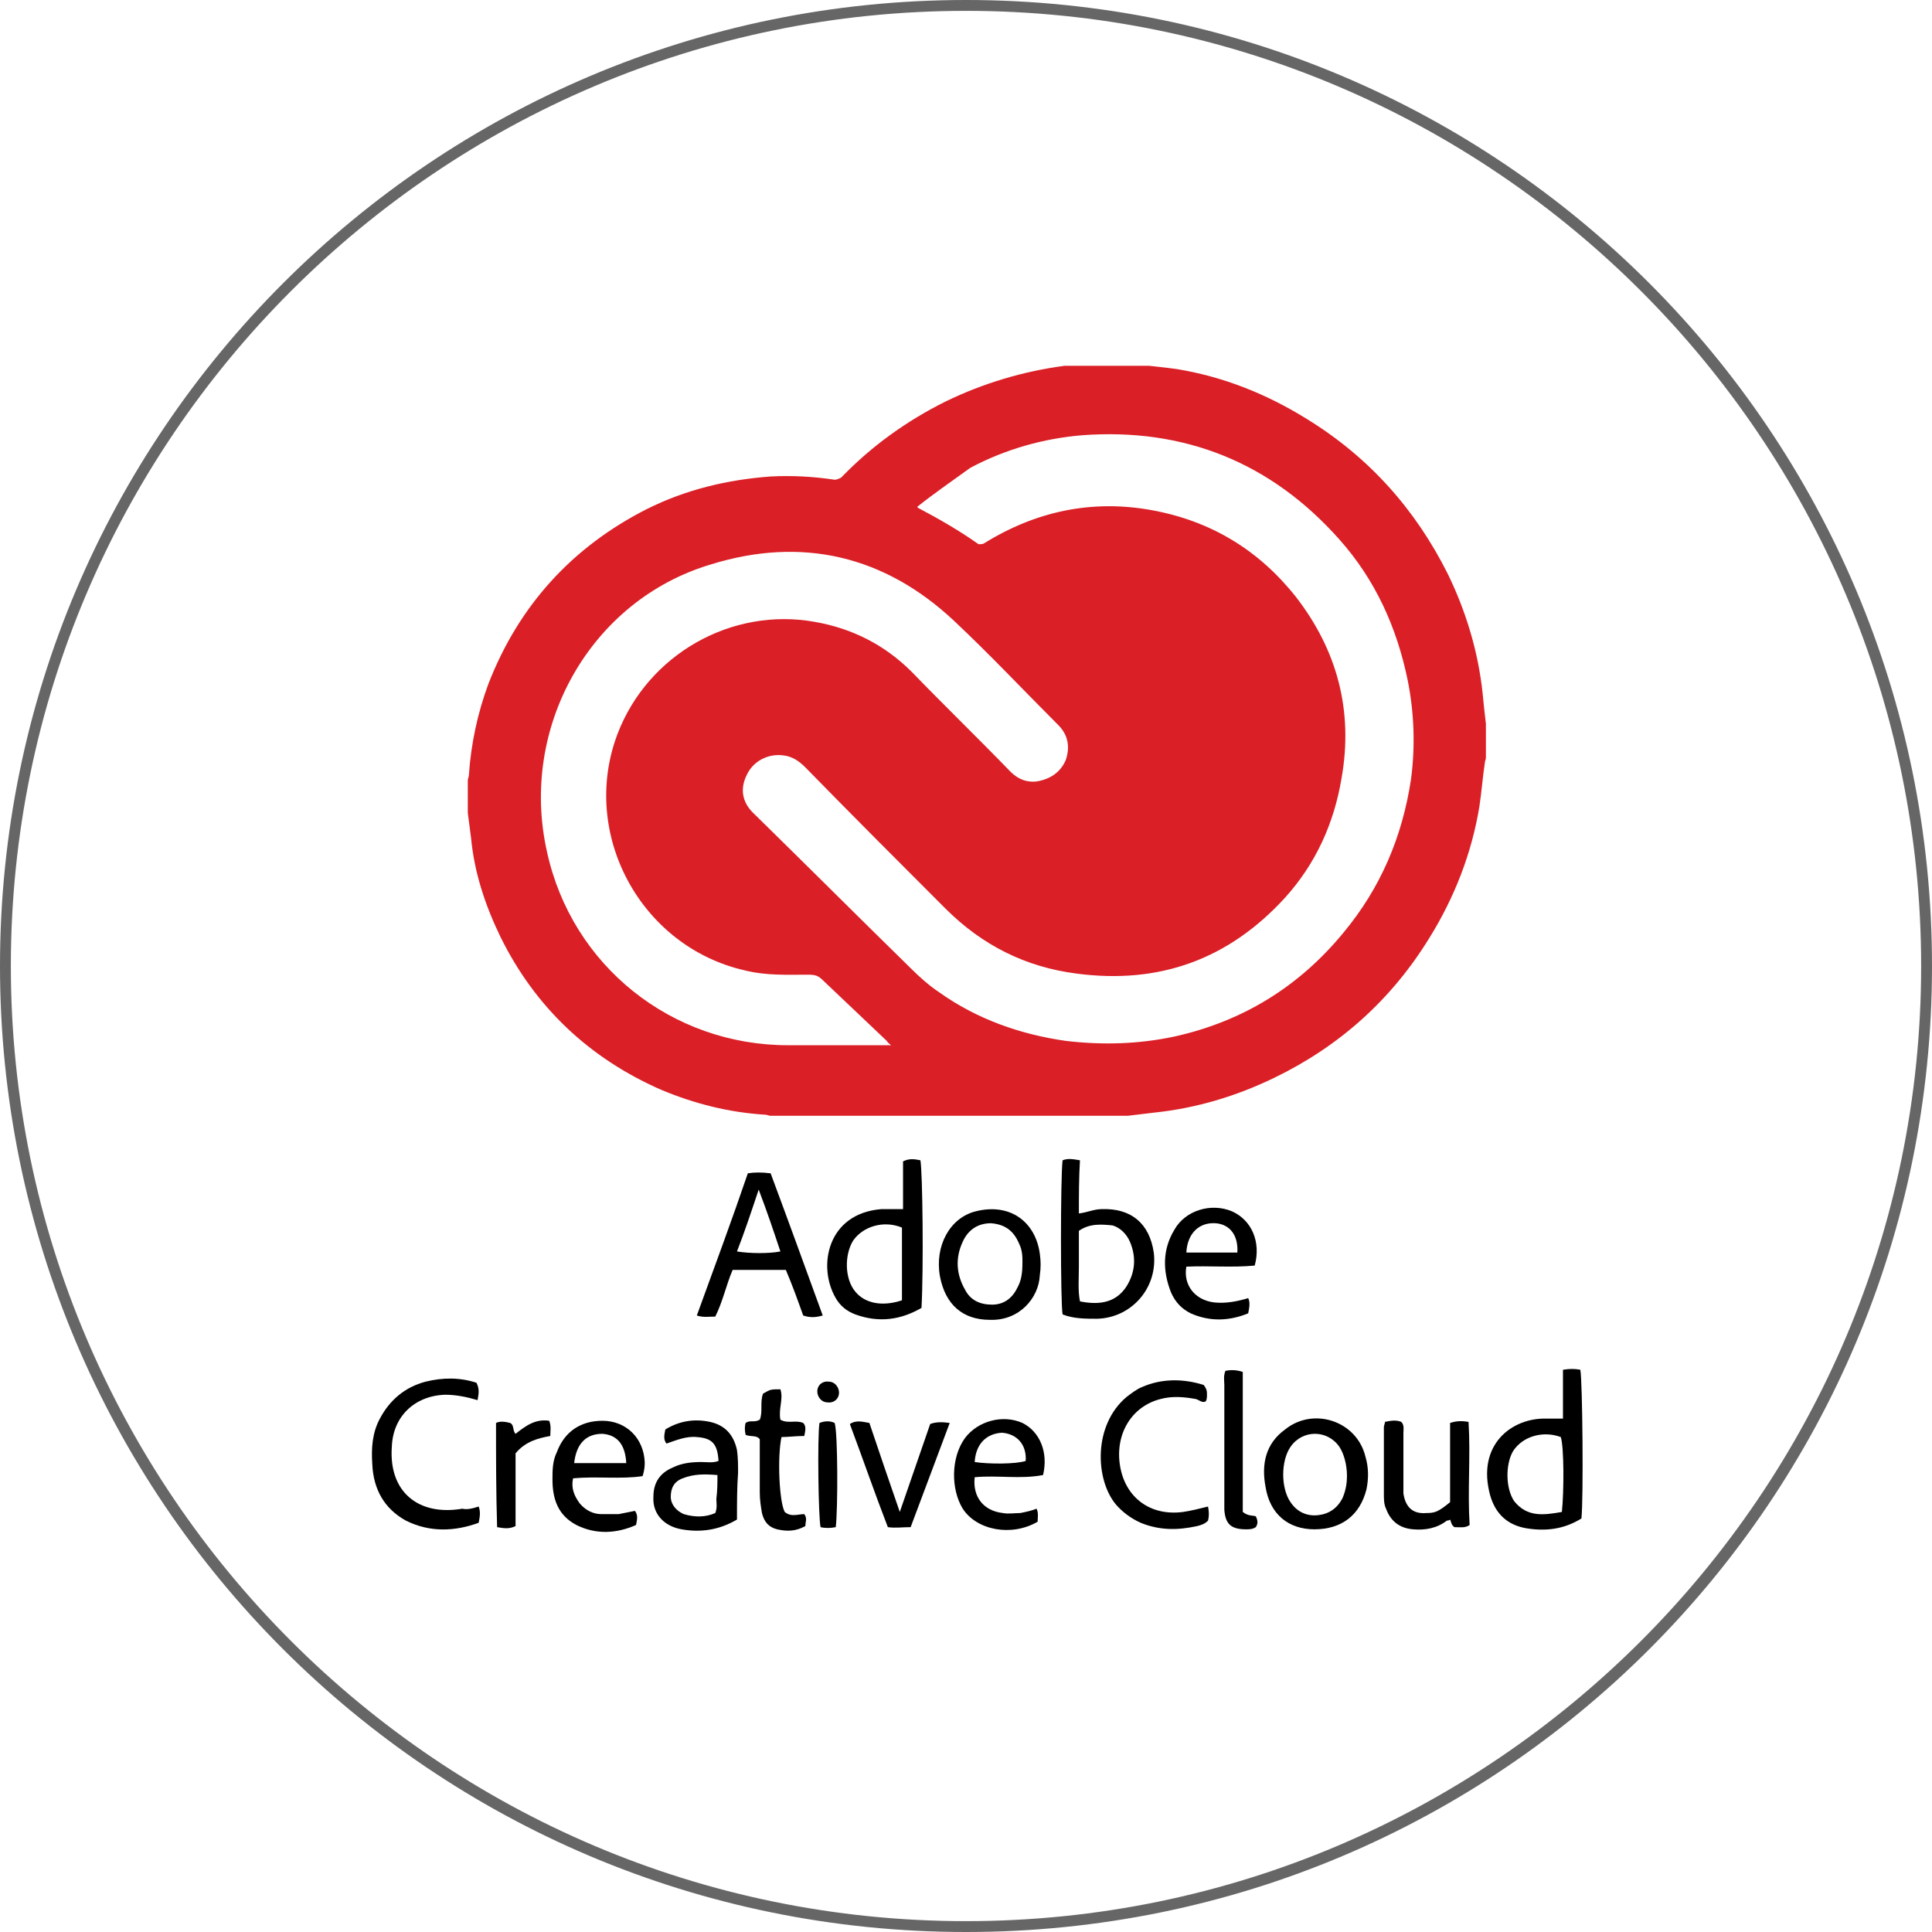 <?xml version="1.0" encoding="utf-8"?>
<!-- Generator: Adobe Illustrator 23.0.1, SVG Export Plug-In . SVG Version: 6.00 Build 0)  -->
<svg version="1.1" id="Layer_1" xmlns="http://www.w3.org/2000/svg" xmlns:xlink="http://www.w3.org/1999/xlink" x="0px" y="0px"
	 viewBox="0 0 178 178" style="enable-background:new 0 0 178 178;" xml:space="preserve">
<style type="text/css">
	.st0{fill:#666666;}
	.st1{clip-path:url(#SVGID_2_);fill:#DA1F26;}
</style>
<g>
	<path class="st0" d="M89,1c48.5,0,88,39.5,88,88s-39.5,88-88,88S1,137.5,1,89S40.5,1,89,1 M89,0C39.9,0,0,39.9,0,89s39.8,89,89,89
		s89-39.8,89-89S138.1,0,89,0L89,0z"/>
</g>
<g>
	<defs>
		<rect id="SVGID_1_" x="43.1" y="33.7" width="93.8" height="69.2"/>
	</defs>
	<clipPath id="SVGID_2_">
		<use xlink:href="#SVGID_1_"  style="overflow:visible;"/>
	</clipPath>
	<path class="st1" d="M136.9,66.7v3.1c0,0.2-0.1,0.3-0.1,0.5c-0.2,1.3-0.3,2.7-0.5,4c-0.7,4.3-2.3,8.4-4.6,12.1
		c-3.5,5.7-8.3,10-14.3,12.9c-3.5,1.7-7.2,2.8-11,3.2c-0.8,0.1-1.7,0.2-2.5,0.3H71c-0.2,0-0.3-0.1-0.5-0.1c-3.3-0.2-6.5-1-9.6-2.3
		c-6.6-2.9-11.6-7.6-14.8-14.1c-1.4-2.9-2.4-5.9-2.7-9.1c-0.1-0.8-0.2-1.5-0.3-2.3v-3c0-0.2,0.1-0.3,0.1-0.5
		c0.2-2.9,0.8-5.7,1.8-8.4c2.8-7.2,7.7-12.6,14.6-16.1c3.6-1.8,7.4-2.7,11.4-3c2-0.1,3.9,0,5.9,0.3c0.2,0,0.4-0.1,0.6-0.2
		c2.8-2.9,6-5.2,9.6-7c3.5-1.7,7.2-2.8,11-3.3c0.9-0.1,1.8-0.2,2.7-0.3h2.8c0.2,0,0.4,0.1,0.6,0.1c1.4,0.2,2.8,0.3,4.2,0.5
		c4.3,0.7,8.3,2.3,12,4.6c5.7,3.5,10,8.3,13,14.3c1.7,3.5,2.8,7.2,3.2,11C136.7,65,136.8,65.8,136.9,66.7 M84.5,46.7
		c0.1,0.1,0.1,0.1,0.1,0.1c1.9,1,3.8,2.1,5.5,3.3c0.1,0.1,0.4,0,0.5,0c4.8-3,10-4.1,15.5-3.1c5.5,1,9.9,3.7,13.3,8
		c3.8,4.9,5.3,10.5,4.2,16.7c-0.7,4.2-2.4,7.9-5.2,11c-5.2,5.7-11.6,8-19.2,7c-4.7-0.6-8.7-2.6-12.1-6c-4.3-4.3-8.6-8.6-12.9-13
		c-0.6-0.6-1.2-1-2-1.1c-1.4-0.2-2.8,0.5-3.4,1.8c-0.6,1.2-0.5,2.5,0.7,3.6c4.8,4.7,9.6,9.5,14.4,14.2c0.8,0.8,1.7,1.6,2.6,2.2
		c3.5,2.5,7.5,3.9,11.7,4.5c3.4,0.4,6.7,0.3,10-0.4c6.3-1.4,11.5-4.6,15.6-9.6c3.4-4.1,5.4-8.8,6.2-14.1c0.4-3,0.3-6.1-0.3-9.1
		c-1-4.9-3-9.3-6.3-13c-6.3-7.1-14.3-10.3-23.7-9.6c-3.6,0.3-7.1,1.3-10.3,3C87.6,44.4,86,45.5,84.5,46.7 M82.1,96.3
		c-0.1-0.1-0.3-0.2-0.4-0.4c-2-1.9-3.9-3.7-5.9-5.6c-0.4-0.4-0.7-0.5-1.3-0.5c-2,0-3.9,0.1-5.9-0.4c-9.6-2.2-15.2-12.6-11.7-21.8
		c2.8-7.3,10.5-11.7,18.2-10.3c3.4,0.6,6.4,2.1,8.9,4.6c3,3.1,6.1,6.1,9.1,9.2c0.7,0.7,1.5,1,2.4,0.9c1.2-0.2,2.2-0.8,2.7-2
		c0.4-1.2,0.2-2.3-0.7-3.2c-3.2-3.2-6.3-6.5-9.6-9.6c-6.4-6-14-7.8-22.4-5.2C54.4,55.3,47.8,67,50.4,78.5
		C52.7,89,61.9,96.3,72.6,96.3c3,0,6,0,9,0C81.8,96.3,81.9,96.3,82.1,96.3"/>
</g>
<g>
	<path d="M83.2,111.4c0-1.5,0-2.9,0-4.4c0.6-0.3,1.1-0.2,1.6-0.1c0.2,1.1,0.3,9.9,0.1,13.6c-1.9,1.1-3.9,1.4-6.1,0.6
		c-0.8-0.3-1.4-0.8-1.8-1.5c-1.7-2.9-0.8-7.8,4.2-8.2C81.8,111.4,82.4,111.4,83.2,111.4z M83.1,113.1c-1.7-0.7-3.6-0.1-4.5,1.2
		c-0.8,1.3-0.8,3.5,0.2,4.7c0.9,1.1,2.5,1.4,4.3,0.8C83.1,117.6,83.1,115.4,83.1,113.1z"/>
	<path d="M99.4,111.8c0.8-0.1,1.4-0.4,2.1-0.4c2.7-0.1,4.4,1.3,4.8,4c0.4,3.2-2,6-5.2,6.1c-1.1,0-2.2,0-3.2-0.4
		c-0.2-1-0.2-12.7,0-14.2c0.5-0.2,1-0.1,1.6,0C99.4,108.5,99.4,110.2,99.4,111.8z M99.4,113.4c0,1.1,0,2.2,0,3.3
		c0,1.1-0.1,2.2,0.1,3.2c2,0.4,3.4,0,4.3-1.4c0.8-1.3,0.9-2.7,0.3-4.1c-0.3-0.7-0.9-1.3-1.6-1.5C101.5,112.8,100.4,112.7,99.4,113.4
		z"/>
	<path d="M65.9,121.3c-0.6,0-1.1,0.1-1.7-0.1c1.6-4.4,3.2-8.7,4.7-13.1c0.6-0.1,1.3-0.1,2.1,0c1.6,4.3,3.2,8.7,4.8,13.1
		c-0.7,0.2-1.2,0.2-1.8,0c-0.5-1.4-1-2.8-1.6-4.2c-1.6,0-3.2,0-4.9,0C66.9,118.4,66.6,119.9,65.9,121.3z M69.9,109.6
		c-0.7,2.1-1.3,3.9-2,5.7c1.2,0.2,3,0.2,4,0C71.3,113.5,70.7,111.7,69.9,109.6z"/>
	<path d="M91.2,121.6c-2.5,0-4.1-1.4-4.6-4c-0.5-2.8,0.9-5.4,3.3-6c3.2-0.8,5.5,1,5.9,3.9c0.1,0.7,0.1,1.3,0,2
		C95.7,119.6,93.9,121.7,91.2,121.6z M94.2,116.3c0-0.5,0-1.1-0.3-1.7c-0.5-1.2-1.3-1.8-2.6-1.9c-1.2,0-2.1,0.6-2.6,1.7
		c-0.7,1.5-0.6,3,0.2,4.4c0.5,1,1.4,1.4,2.5,1.4c1,0,1.8-0.5,2.3-1.5C94.1,118,94.2,117.3,94.2,116.3z"/>
	<path d="M115.6,116.6c-2.1,0.2-4.2,0-6.3,0.1c-0.3,1.7,0.8,3.1,2.6,3.3c1.1,0.1,2.1-0.1,3.1-0.4c0.2,0.4,0.1,0.9,0,1.4
		c-1.7,0.7-3.5,0.8-5.3,0c-0.8-0.4-1.4-1-1.8-1.9c-0.8-2-0.8-4,0.3-5.8c1-1.8,3.4-2.5,5.3-1.7C115.3,112.4,116.2,114.4,115.6,116.6z
		 M114,115.4c0.1-1.6-0.7-2.6-2-2.7c-1.5-0.1-2.6,0.9-2.7,2.7C110.9,115.4,112.4,115.4,114,115.4z"/>
</g>
<g>
	<path d="M145.7,139.9c-1.6,1-3.3,1.2-5.1,0.9c-1.7-0.3-2.8-1.3-3.3-3c-1.3-4.7,2-7.2,5.2-7.1c0.5,0,0.9,0,1.5,0c0-1.5,0-3,0-4.5
		c0.6-0.1,1.1-0.1,1.6,0C145.8,127.2,145.9,138.1,145.7,139.9z M143.9,139.3c0.2-1.9,0.2-6-0.1-6.9c-1.6-0.6-3.5-0.1-4.4,1.3
		c-0.7,1.2-0.7,3.4,0.1,4.6C140.7,139.8,142.2,139.6,143.9,139.3z"/>
	<path d="M110.9,127.6c0.3,0.4,0.3,0.6,0.3,0.9c0,0.2,0,0.4-0.1,0.6c-0.3,0.2-0.6-0.1-0.9-0.2c-1.1-0.2-2.2-0.3-3.3,0
		c-2.7,0.7-4.2,3.3-3.7,6.2c0.5,2.9,2.8,4.6,5.8,4.2c0.7-0.1,1.5-0.3,2.3-0.5c0.1,0.5,0.1,0.9,0,1.3c-0.3,0.3-0.6,0.4-1,0.5
		c-1.8,0.4-3.5,0.4-5.2-0.3c-0.9-0.4-1.7-1-2.3-1.7c-1.9-2.3-2.1-7.3,1-9.9c0.4-0.3,0.9-0.7,1.4-0.9C107,127,109,127,110.9,127.6z"
		/>
	<path d="M121.1,140.9c-2.4,0-4.1-1.4-4.5-3.9c-0.4-2.1,0-4,1.8-5.3c2.6-2.1,6.6-0.8,7.4,2.5c0.3,1,0.3,2,0.1,3
		C125.3,139.6,123.6,140.9,121.1,140.9z M124.1,136c0-1.1-0.3-2.1-0.7-2.7c-1.1-1.6-3.4-1.6-4.5,0c-0.9,1.3-0.9,3.8,0,5.1
		c0.6,0.9,1.5,1.3,2.5,1.2c1-0.1,1.8-0.6,2.3-1.6C124,137.3,124.1,136.6,124.1,136z"/>
	<path d="M44.1,138.8c0.2,0.5,0.1,1,0,1.5c-2.2,0.8-4.5,0.9-6.7-0.2c-2-1.1-3-2.9-3.1-5.2c-0.1-1.5,0-2.9,0.7-4.2
		c0.9-1.7,2.3-2.9,4.2-3.4c1.6-0.4,3.2-0.4,4.7,0.1c0.3,0.6,0.2,1,0.1,1.6c-1-0.3-2-0.5-3-0.5c-2.8,0.1-4.8,2-4.9,4.8
		c-0.3,4.1,2.4,6.4,6.5,5.7C43,139.1,43.5,139,44.1,138.8z"/>
	<path d="M96.1,135.9c-2.1,0.4-4.2,0-6.3,0.2c-0.2,1.8,0.8,3.1,2.6,3.3c0.5,0.1,1.1,0,1.6,0c0.5-0.1,1-0.2,1.5-0.4
		c0.2,0.4,0.1,0.8,0.1,1.2c-2.4,1.4-5.6,0.8-6.9-1.2c-1.1-1.8-1.1-4.7,0.2-6.5c1.2-1.6,3.5-2.2,5.3-1.4
		C95.8,131.9,96.6,133.8,96.1,135.9z M89.8,134.7c1.3,0.2,3.8,0.2,4.7-0.1c0.1-1.5-0.8-2.5-2.2-2.6
		C90.8,132.1,89.9,133.1,89.8,134.7z"/>
	<path d="M67.9,140c-1.7,1-3.4,1.2-5.1,0.9c-1.7-0.3-2.7-1.5-2.6-3c0-1.3,0.6-2.2,1.8-2.7c0.8-0.4,1.7-0.5,2.6-0.5
		c0.5,0,1.1,0.1,1.6-0.1c-0.1-1.6-0.6-2.1-2-2.2c-1-0.1-1.9,0.3-2.8,0.6c-0.3-0.4-0.2-0.8-0.1-1.3c1.3-0.8,2.7-1,4.1-0.7
		c1.4,0.3,2.2,1.2,2.5,2.6c0.1,0.7,0.1,1.4,0.1,2.1C67.9,137,67.9,138.5,67.9,140z M66.1,135.9c-1.2-0.1-2.2-0.1-3.2,0.3
		c-0.8,0.3-1.1,0.9-1.1,1.7c0,0.7,0.5,1.3,1.2,1.6c1,0.3,2,0.3,2.9-0.1c0.2-0.5,0.1-0.9,0.1-1.3C66.1,137.3,66.1,136.6,66.1,135.9z"
		/>
	<path d="M59.2,136c-2,0.3-4.2,0-6.4,0.2c-0.2,0.9,0.1,1.6,0.6,2.3c0.5,0.6,1.2,1,2,1c0.5,0,1.1,0,1.6,0c0.5-0.1,1-0.2,1.5-0.3
		c0.3,0.4,0.2,0.8,0.1,1.3c-1.8,0.8-3.7,0.9-5.5,0c-1.7-0.9-2.2-2.4-2.2-4.2c0-0.8,0-1.7,0.4-2.5c0.7-1.9,2.2-2.9,4.2-2.9
		c2.2,0,3.8,1.6,3.9,3.8C59.4,135,59.4,135.4,59.2,136z M57.7,134.8c-0.1-1.8-0.9-2.6-2.2-2.7c-1.5,0-2.4,0.9-2.6,2.7
		C54.4,134.8,56,134.8,57.7,134.8z"/>
	<path d="M133.6,131.1c0.6-0.2,1.1-0.2,1.7-0.1c0.2,3.2-0.1,6.3,0.1,9.5c-0.4,0.3-0.9,0.2-1.4,0.2c-0.3-0.2-0.3-0.5-0.4-0.7
		c-0.1,0.1-0.3,0.1-0.3,0.1c-0.9,0.7-2,0.9-3.1,0.8c-1.3-0.1-2.1-0.8-2.5-1.9c-0.2-0.4-0.2-0.9-0.2-1.4c0-2,0-4,0-6.1
		c0-0.2,0.1-0.3,0.1-0.5c0.5-0.1,1-0.2,1.5,0c0.3,0.3,0.2,0.7,0.2,1c0,1.5,0,3,0,4.6c0,0.3,0,0.7,0,1c0.2,1.3,0.9,1.9,2.1,1.8
		c0.8,0,1.1-0.1,2.2-1C133.6,136.1,133.6,133.6,133.6,131.1z"/>
	<path d="M83.9,140.7c-0.8,0-1.4,0.1-2.1,0c-1.2-3.1-2.3-6.3-3.5-9.5c0.6-0.4,1.2-0.2,1.8-0.1c0.9,2.7,1.8,5.3,2.8,8.2
		c1-2.9,1.9-5.5,2.8-8.1c0.5-0.2,1.1-0.2,1.8-0.1C86.3,134.3,85.1,137.5,83.9,140.7z"/>
	<path d="M68.7,132.2c-0.1-0.4-0.1-0.8,0-1.1c0.4-0.3,0.8,0,1.3-0.3c0.3-0.7,0-1.6,0.3-2.4C71,128,71,128,71.9,128
		c0.3,0.9-0.2,1.8,0,2.8c0.7,0.4,1.4,0,2.1,0.3c0.3,0.3,0.2,0.7,0.1,1.2c-0.8,0-1.5,0.1-2.1,0.1c-0.4,1.9-0.2,6,0.3,6.9
		c0.6,0.5,1.2,0.2,1.8,0.2c0.3,0.4,0.1,0.7,0.1,1.1c-0.9,0.5-1.7,0.5-2.6,0.3c-0.8-0.2-1.2-0.7-1.4-1.5c-0.1-0.6-0.2-1.2-0.2-1.9
		c0-1.6,0-3.3,0-4.9C69.7,132.2,69.2,132.4,68.7,132.2z"/>
	<path d="M114.5,139.3c0.5,0.4,0.9,0.3,1.2,0.4c0.2,0.4,0.2,0.7,0,1c-0.3,0.2-0.6,0.2-0.9,0.2c-1.4,0-1.9-0.5-2-1.8
		c0-0.7,0-1.4,0-2.1c0-3.1,0-6.2,0-9.4c0-0.4-0.1-0.8,0.1-1.3c0.5-0.1,1-0.1,1.6,0.1C114.5,130.7,114.5,135,114.5,139.3z"/>
	<path d="M45.7,131.1c0.4-0.2,0.9-0.1,1.3,0c0.4,0.2,0.2,0.7,0.5,1c0.9-0.7,1.8-1.4,3.1-1.2c0.2,0.5,0.1,0.9,0.1,1.4
		c-1.1,0.2-2.3,0.5-3.2,1.6c0,1,0,2.1,0,3.3c0,1.1,0,2.3,0,3.4c-0.6,0.3-1.1,0.2-1.7,0.1C45.7,137.5,45.7,134.3,45.7,131.1z"/>
	<path d="M77,140.7c-0.5,0.1-1,0.1-1.4,0c-0.2-0.9-0.3-8.3-0.1-9.6c0.5-0.2,1-0.2,1.4,0C77.2,132,77.2,139.1,77,140.7z"/>
	<path d="M77.3,128.3c0,0.6-0.5,1-1.1,0.9c-0.5,0-0.9-0.5-0.9-1c0-0.6,0.5-1,1.1-0.9C76.9,127.3,77.3,127.8,77.3,128.3z"/>
</g>
</svg>
